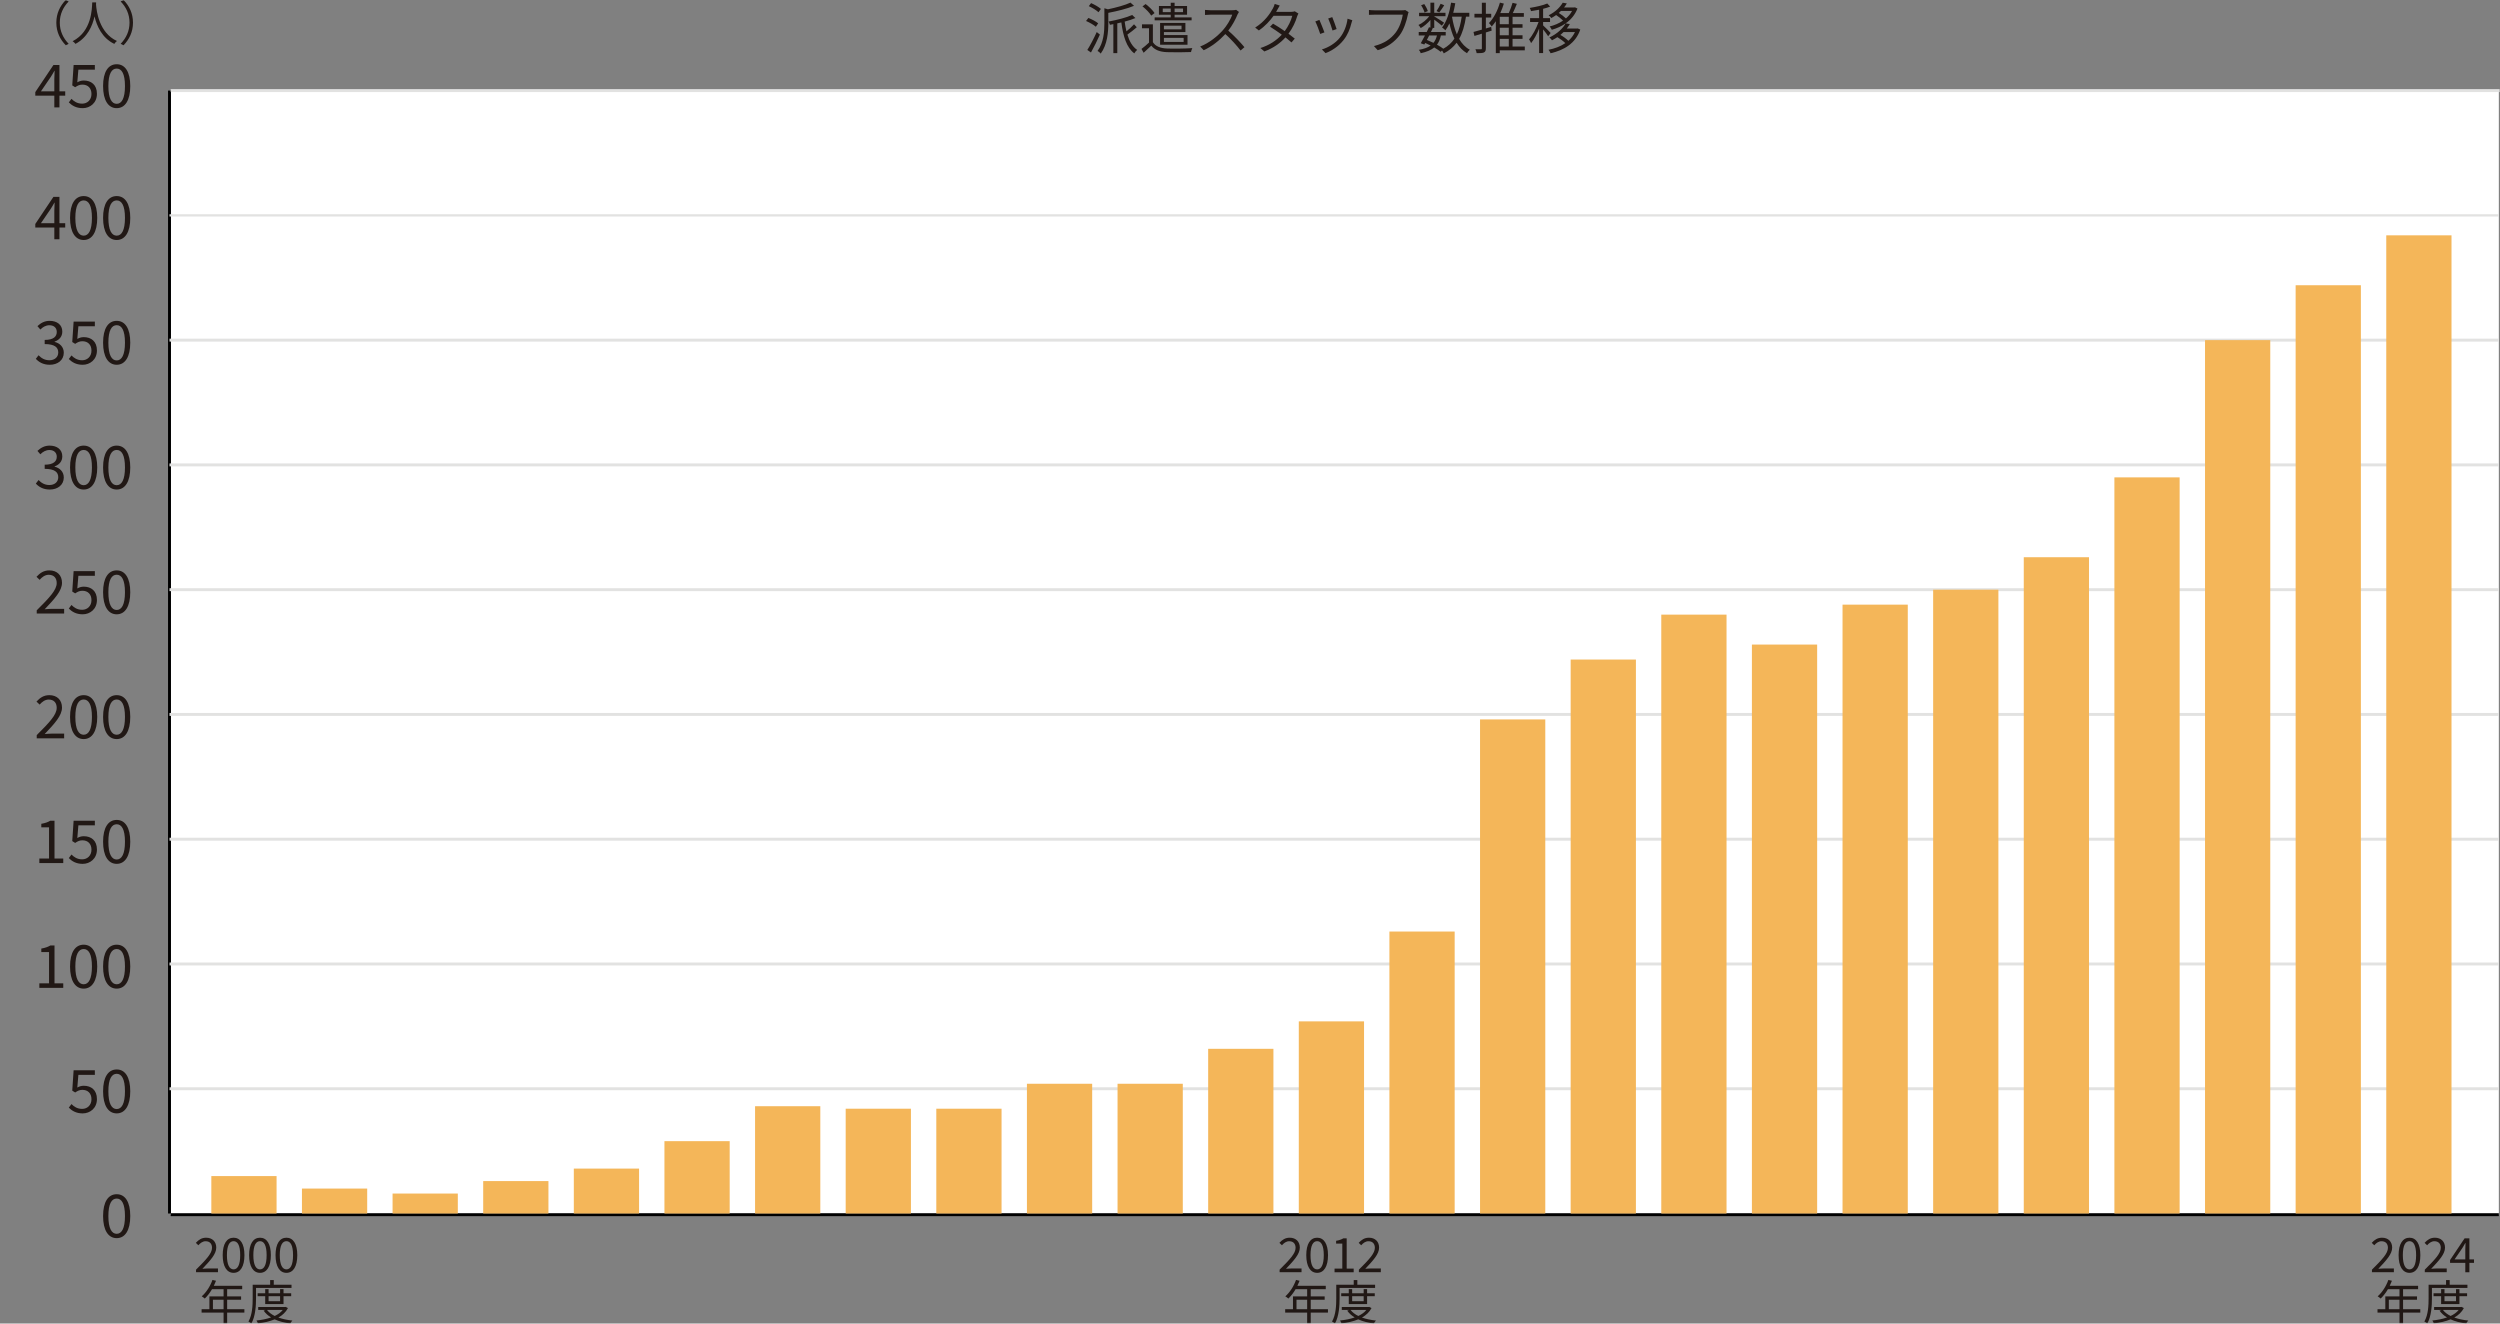 <svg width="850" height="450" viewBox="0 0 850 450" fill="none" xmlns="http://www.w3.org/2000/svg">
<rect x="0" y="0" width="850" height="450" fill="#808080" stroke="none"/>
<mask id="mask0_40000442_8057" style="mask-type:alpha" maskUnits="userSpaceOnUse" x="0" y="0" width="850" height="450">
<rect width="850" height="450" fill="#D9D9D9"/>
</mask>
<g mask="url(#mask0_40000442_8057)">
<path d="M849.6 30.895H58.033V412.989H849.6V30.895Z" fill="white"/>
<path d="M66.65 431.686C70.129 428.226 72.086 426.157 72.086 424.265C72.086 422.953 71.375 422.017 69.903 422.017C68.931 422.017 68.091 422.631 67.443 423.39L66.586 422.566C67.557 421.515 68.576 420.82 70.081 420.82C72.2 420.82 73.527 422.161 73.527 424.199C73.527 426.366 71.553 428.517 68.819 431.394C69.433 431.347 70.146 431.281 70.76 431.281H74.109V432.559H66.65L66.65 431.686Z" fill="#211815"/>
<path d="M75.715 426.753C75.715 422.89 77.123 420.82 79.42 420.82C81.718 420.82 83.11 422.906 83.11 426.753C83.11 430.618 81.718 432.768 79.42 432.768C77.123 432.768 75.715 430.618 75.715 426.753ZM81.669 426.753C81.669 423.374 80.763 421.999 79.42 421.999C78.062 421.999 77.156 423.374 77.156 426.753C77.156 430.134 78.062 431.589 79.42 431.589C80.763 431.589 81.669 430.134 81.669 426.753Z" fill="#211815"/>
<path d="M84.7 426.753C84.7 422.89 86.107 420.82 88.405 420.82C90.703 420.82 92.094 422.906 92.094 426.753C92.094 430.618 90.703 432.768 88.405 432.768C86.107 432.768 84.7 430.618 84.7 426.753ZM90.653 426.753C90.653 423.374 89.747 421.999 88.405 421.999C87.046 421.999 86.14 423.374 86.14 426.753C86.14 430.134 87.046 431.589 88.405 431.589C89.747 431.589 90.653 430.134 90.653 426.753Z" fill="#211815"/>
<path d="M93.683 426.753C93.683 422.89 95.091 420.82 97.389 420.82C99.686 420.82 101.078 422.906 101.078 426.753C101.078 430.618 99.686 432.768 97.389 432.768C95.091 432.768 93.683 430.618 93.683 426.753ZM99.637 426.753C99.637 423.374 98.731 421.999 97.389 421.999C96.03 421.999 95.124 423.374 95.124 426.753C95.124 430.134 96.03 431.589 97.389 431.589C98.731 431.589 99.637 430.134 99.637 426.753Z" fill="#211815"/>
<path d="M83.089 446.281H77.231V449.984H76.018V446.281H68.543V445.118H71.197V440.785H76.018V438.326H72.087C71.358 439.57 70.501 440.67 69.627 441.511C69.401 441.318 68.899 440.913 68.592 440.751C70.114 439.426 71.472 437.34 72.233 435.172L73.446 435.464C73.22 436.029 72.961 436.612 72.702 437.163H82.345V438.326H77.231V440.785H81.972V441.916H77.231V445.118H83.089L83.089 446.281ZM76.018 445.118V441.916H72.394V445.118H76.018Z" fill="#211815"/>
<path d="M87.046 437.907V441.432C87.046 443.922 86.851 447.56 85.46 450.001C85.25 449.792 84.749 449.452 84.473 449.324C85.8 447.027 85.913 443.76 85.913 441.432V436.807H91.851V435.223H93.081V436.807H99.115V437.907H87.046ZM97.902 444.746C97.175 446.138 96.041 447.173 94.65 447.965C96.058 448.466 97.676 448.806 99.407 448.984C99.148 449.225 98.841 449.695 98.711 450.001C96.737 449.742 94.925 449.29 93.388 448.579C91.673 449.29 89.699 449.726 87.693 449.969C87.612 449.679 87.369 449.225 87.191 448.966C88.939 448.788 90.653 448.466 92.175 447.931C91.14 447.317 90.282 446.541 89.635 445.621L90.282 445.378H87.79V444.39H96.931L97.142 444.343L97.902 444.746ZM90.168 443.373V440.705H87.596V439.718H90.168V438.311H91.317V439.718H95.232V438.311H96.398V439.718H99.002V440.705H96.398V443.373H90.168ZM90.783 445.378C91.398 446.201 92.305 446.881 93.404 447.432C94.521 446.896 95.475 446.235 96.139 445.378H90.783ZM91.317 440.705V442.401H95.232V440.705H91.317Z" fill="#211815"/>
<path d="M806.459 431.686C809.938 428.226 811.896 426.157 811.896 424.265C811.896 422.953 811.184 422.017 809.712 422.017C808.741 422.017 807.9 422.631 807.253 423.39L806.395 422.566C807.366 421.515 808.385 420.82 809.89 420.82C812.009 420.82 813.336 422.161 813.336 424.199C813.336 426.366 811.362 428.517 808.628 431.394C809.243 431.347 809.955 431.281 810.57 431.281H813.918V432.559H806.459V431.686Z" fill="#211815"/>
<path d="M815.525 426.753C815.525 422.89 816.933 420.82 819.231 420.82C821.528 420.82 822.92 422.906 822.92 426.753C822.92 430.618 821.528 432.768 819.231 432.768C816.933 432.768 815.525 430.618 815.525 426.753ZM821.479 426.753C821.479 423.374 820.573 421.999 819.231 421.999C817.872 421.999 816.966 423.374 816.966 426.753C816.966 430.134 817.872 431.589 819.231 431.589C820.573 431.589 821.479 430.134 821.479 426.753Z" fill="#211815"/>
<path d="M824.428 431.686C827.907 428.226 829.864 426.157 829.864 424.265C829.864 422.953 829.153 422.017 827.681 422.017C826.709 422.017 825.869 422.631 825.221 423.39L824.364 422.566C825.335 421.515 826.354 420.82 827.859 420.82C829.978 420.82 831.305 422.161 831.305 424.199C831.305 426.366 829.331 428.517 826.597 431.394C827.211 431.347 827.924 431.281 828.538 431.281H831.887V432.559H824.428V431.686Z" fill="#211815"/>
<path d="M838.202 429.375H833.024V428.406L837.96 421.031H839.594V428.194H841.163V429.375H839.594V432.561H838.202V429.375ZM838.202 428.194V424.815C838.202 424.217 838.251 423.231 838.283 422.615H838.219C837.927 423.166 837.604 423.668 837.264 424.233L834.562 428.194L838.202 428.194Z" fill="#211815"/>
<path d="M822.899 446.281H817.042V449.984H815.828V446.281H808.354V445.118H811.007V440.785H815.828V438.326H811.897C811.168 439.57 810.311 440.67 809.437 441.511C809.211 441.318 808.709 440.913 808.402 440.751C809.924 439.426 811.282 437.34 812.043 435.172L813.256 435.464C813.03 436.029 812.771 436.612 812.512 437.163H822.155V438.326H817.042V440.785H821.782V441.916H817.042V445.118H822.899V446.281ZM815.828 445.118V441.916H812.204V445.118H815.828Z" fill="#211815"/>
<path d="M826.856 437.907V441.432C826.856 443.922 826.661 447.56 825.27 450.001C825.06 449.792 824.559 449.452 824.283 449.324C825.61 447.027 825.723 443.76 825.723 441.432V436.807H831.661V435.223H832.891V436.807H838.925V437.907H826.856ZM837.712 444.746C836.985 446.138 835.851 447.173 834.46 447.965C835.868 448.466 837.486 448.806 839.217 448.984C838.958 449.225 838.651 449.695 838.521 450.001C836.547 449.742 834.735 449.29 833.198 448.579C831.483 449.29 829.509 449.726 827.503 449.969C827.422 449.679 827.179 449.225 827.001 448.966C828.749 448.788 830.464 448.466 831.985 447.931C830.95 447.317 830.092 446.541 829.445 445.621L830.092 445.378H827.6V444.39H836.742L836.952 444.343L837.712 444.746ZM829.978 443.373V440.705H827.406V439.718H829.978V438.311H831.127V439.718H835.042V438.311H836.208V439.718H838.813V440.705H836.208V443.373H829.978ZM830.593 445.378C831.209 446.201 832.115 446.881 833.214 447.432C834.331 446.896 835.285 446.235 835.949 445.378H830.593ZM831.127 440.705V442.401H835.042V440.705H831.127Z" fill="#211815"/>
<path d="M435.065 431.686C438.545 428.226 440.501 426.157 440.501 424.265C440.501 422.953 439.79 422.017 438.317 422.017C437.347 422.017 436.505 422.631 435.859 423.39L435.001 422.566C435.972 421.515 436.991 420.82 438.495 420.82C440.616 420.82 441.942 422.161 441.942 424.199C441.942 426.366 439.967 428.517 437.234 431.394C437.849 431.347 438.56 431.281 439.175 431.281H442.525V432.559H435.065L435.065 431.686Z" fill="#211815"/>
<path d="M444.131 426.753C444.131 422.89 445.538 420.82 447.836 420.82C450.132 420.82 451.525 422.906 451.525 426.753C451.525 430.618 450.132 432.768 447.836 432.768C445.538 432.768 444.131 430.618 444.131 426.753ZM450.085 426.753C450.085 423.374 449.178 421.999 447.836 421.999C446.476 421.999 445.571 423.374 445.571 426.753C445.571 430.134 446.477 431.589 447.836 431.589C449.178 431.589 450.085 430.134 450.085 426.753Z" fill="#211815"/>
<path d="M453.746 431.332H456.383V422.826H454.28V421.873C455.331 421.695 456.092 421.42 456.738 421.031H457.872V431.332H460.25V432.561H453.746L453.746 431.332Z" fill="#211815"/>
<path d="M462.019 431.686C465.497 428.226 467.455 426.157 467.455 424.265C467.455 422.953 466.743 422.017 465.271 422.017C464.299 422.017 463.459 422.631 462.811 423.39L461.953 422.566C462.924 421.515 463.943 420.82 465.449 420.82C467.568 420.82 468.895 422.161 468.895 424.199C468.895 426.366 466.921 428.517 464.186 431.394C464.801 431.347 465.512 431.281 466.129 431.281H469.476V432.559H462.019L462.019 431.686Z" fill="#211815"/>
<path d="M451.504 446.281H445.647V449.984H444.433V446.281H436.96V445.118H439.614V440.785H444.433V438.326H440.503C439.774 439.57 438.916 440.67 438.043 441.511C437.817 441.318 437.315 440.913 437.007 440.751C438.529 439.426 439.888 437.34 440.649 435.172L441.862 435.464C441.635 436.029 441.376 436.612 441.117 437.163H450.761V438.326H445.647V440.785H450.387V441.916H445.647V445.118H451.504V446.281ZM444.433 445.118V441.916H440.809V445.118H444.433Z" fill="#211815"/>
<path d="M455.462 437.907V441.432C455.462 443.922 455.266 447.56 453.875 450.001C453.665 449.792 453.163 449.452 452.889 449.324C454.215 447.027 454.327 443.76 454.327 441.432V436.807H460.266V435.223H461.497V436.807H467.53V437.907H455.462ZM466.316 444.746C465.589 446.138 464.457 447.173 463.066 447.965C464.473 448.466 466.091 448.806 467.822 448.984C467.563 449.225 467.255 449.695 467.127 450.001C465.152 449.742 463.34 449.29 461.803 448.579C460.088 449.29 458.114 449.726 456.108 449.969C456.027 449.679 455.784 449.225 455.606 448.966C457.355 448.788 459.068 448.466 460.59 447.931C459.554 447.317 458.696 446.541 458.05 445.621L458.696 445.378H456.205V444.39H465.346L465.558 444.343L466.316 444.746ZM458.584 443.373V440.705H456.011V439.718H458.584V438.311H459.732V439.718H463.647V438.311H464.813V439.718H467.417V440.705H464.813V443.373H458.584ZM459.198 445.378C459.813 446.201 460.72 446.881 461.819 447.432C462.935 446.896 463.89 446.235 464.554 445.378H459.198ZM459.732 440.705V442.401H463.647V440.705H459.732Z" fill="#211815"/>
<path d="M58.033 412.992H849.6" stroke="black" stroke-miterlimit="10"/>
<path d="M35.048 413.453C35.048 408.622 36.808 406.035 39.679 406.035C42.551 406.035 44.29 408.642 44.29 413.453C44.29 418.284 42.551 420.971 39.679 420.971C36.808 420.971 35.048 418.284 35.048 413.453ZM42.49 413.453C42.49 409.229 41.358 407.51 39.679 407.51C37.981 407.51 36.848 409.229 36.848 413.453C36.848 417.677 37.981 419.496 39.679 419.496C41.358 419.496 42.49 417.677 42.49 413.453Z" fill="#211815"/>
<path d="M23.393 376.597L24.303 375.383C25.152 376.232 26.224 377.02 27.944 377.02C29.683 377.02 31.099 375.748 31.099 373.747C31.099 371.745 29.885 370.552 28.024 370.552C27.034 370.552 26.406 370.876 25.556 371.443L24.565 370.817L25.031 363.883H32.251V365.459H26.649L26.285 369.764C26.953 369.401 27.6 369.158 28.489 369.158C30.956 369.158 32.959 370.574 32.959 373.686C32.959 376.799 30.612 378.556 28.105 378.556C25.799 378.556 24.384 377.587 23.393 376.597Z" fill="#211815"/>
<path d="M35.047 371.035C35.047 366.204 36.807 363.617 39.678 363.617C42.55 363.617 44.289 366.224 44.289 371.035C44.289 375.866 42.55 378.553 39.678 378.553C36.807 378.553 35.047 375.866 35.047 371.035ZM42.489 371.035C42.489 366.811 41.357 365.092 39.678 365.092C37.98 365.092 36.847 366.811 36.847 371.035C36.847 375.259 37.98 377.078 39.678 377.078C41.357 377.078 42.489 375.259 42.489 371.035Z" fill="#211815"/>
<path d="M13.376 334.335H16.673V323.704H14.044V322.512C15.358 322.29 16.308 321.947 17.117 321.461H18.533V334.335H21.506V335.872H13.376V334.335Z" fill="#211815"/>
<path d="M23.817 328.613C23.817 323.782 25.577 321.195 28.448 321.195C31.32 321.195 33.059 323.802 33.059 328.613C33.059 333.444 31.32 336.132 28.448 336.132C25.577 336.132 23.817 333.444 23.817 328.613ZM31.259 328.613C31.259 324.389 30.127 322.671 28.448 322.671C26.75 322.671 25.617 324.389 25.617 328.613C25.617 332.837 26.75 334.656 28.448 334.656C30.127 334.656 31.259 332.837 31.259 328.613Z" fill="#211815"/>
<path d="M35.047 328.613C35.047 323.782 36.807 321.195 39.678 321.195C42.55 321.195 44.289 323.802 44.289 328.613C44.289 333.444 42.55 336.132 39.678 336.132C36.807 336.132 35.047 333.444 35.047 328.613ZM42.489 328.613C42.489 324.389 41.357 322.671 39.678 322.671C37.98 322.671 36.847 324.389 36.847 328.613C36.847 332.837 37.98 334.656 39.678 334.656C41.357 334.656 42.489 332.837 42.489 328.613Z" fill="#211815"/>
<path d="M13.376 291.913H16.673V281.283H14.044V280.09C15.358 279.867 16.308 279.523 17.117 279.039H18.533V291.913H21.506V293.45H13.376V291.913Z" fill="#211815"/>
<path d="M23.393 291.752L24.303 290.539C25.152 291.388 26.224 292.176 27.944 292.176C29.683 292.176 31.099 290.902 31.099 288.902C31.099 286.901 29.885 285.708 28.024 285.708C27.034 285.708 26.406 286.032 25.556 286.597L24.565 285.971L25.031 279.039H32.251V280.615H26.649L26.285 284.92C26.953 284.557 27.6 284.314 28.489 284.314C30.956 284.314 32.959 285.728 32.959 288.841C32.959 291.953 30.612 293.713 28.105 293.713C25.799 293.713 24.384 292.743 23.393 291.752Z" fill="#211815"/>
<path d="M35.047 286.191C35.047 281.361 36.807 278.773 39.678 278.773C42.55 278.773 44.289 281.38 44.289 286.191C44.289 291.022 42.55 293.71 39.678 293.71C36.807 293.71 35.047 291.022 35.047 286.191ZM42.489 286.191C42.489 281.967 41.357 280.249 39.678 280.249C37.98 280.249 36.847 281.967 36.847 286.191C36.847 290.416 37.98 292.234 39.678 292.234C41.357 292.234 42.489 290.416 42.489 286.191Z" fill="#211815"/>
<path d="M12.486 249.935C16.834 245.608 19.281 243.021 19.281 240.657C19.281 239.02 18.392 237.847 16.551 237.847C15.338 237.847 14.286 238.615 13.477 239.565L12.405 238.534C13.619 237.221 14.892 236.352 16.773 236.352C19.422 236.352 21.081 238.03 21.081 240.576C21.081 243.284 18.614 245.973 15.196 249.57C15.964 249.51 16.855 249.429 17.623 249.429H21.81V251.025H12.486V249.935Z" fill="#211815"/>
<path d="M23.817 243.769C23.817 238.939 25.577 236.352 28.448 236.352C31.32 236.352 33.059 238.958 33.059 243.769C33.059 248.6 31.32 251.288 28.448 251.288C25.577 251.288 23.817 248.6 23.817 243.769ZM31.259 243.769C31.259 239.545 30.127 237.827 28.448 237.827C26.75 237.827 25.617 239.545 25.617 243.769C25.617 247.994 26.75 249.813 28.448 249.813C30.127 249.813 31.259 247.994 31.259 243.769Z" fill="#211815"/>
<path d="M35.047 243.769C35.047 238.939 36.807 236.352 39.678 236.352C42.55 236.352 44.289 238.958 44.289 243.769C44.289 248.6 42.55 251.288 39.678 251.288C36.807 251.288 35.047 248.6 35.047 243.769ZM42.489 243.769C42.489 239.545 41.357 237.827 39.678 237.827C37.98 237.827 36.847 239.545 36.847 243.769C36.847 247.994 37.98 249.813 39.678 249.813C41.357 249.813 42.489 247.994 42.489 243.769Z" fill="#211815"/>
<path d="M12.486 207.513C16.834 203.186 19.281 200.599 19.281 198.235C19.281 196.598 18.392 195.425 16.551 195.425C15.338 195.425 14.286 196.193 13.477 197.143L12.405 196.112C13.619 194.799 14.892 193.93 16.773 193.93C19.422 193.93 21.081 195.608 21.081 198.154C21.081 200.862 18.614 203.551 15.196 207.148C15.964 207.089 16.855 207.008 17.623 207.008H21.81V208.603H12.486V207.513Z" fill="#211815"/>
<path d="M23.393 206.906L24.303 205.691C25.152 206.541 26.224 207.328 27.944 207.328C29.683 207.328 31.099 206.057 31.099 204.056C31.099 202.054 29.885 200.861 28.024 200.861C27.034 200.861 26.406 201.185 25.556 201.751L24.565 201.125L25.031 194.191H32.251V195.767H26.649L26.285 200.073C26.953 199.709 27.6 199.466 28.489 199.466C30.956 199.466 32.959 200.882 32.959 203.995C32.959 207.107 30.612 208.865 28.105 208.865C25.799 208.865 24.384 207.895 23.393 206.906Z" fill="#211815"/>
<path d="M35.047 201.347C35.047 196.517 36.807 193.93 39.678 193.93C42.55 193.93 44.289 196.537 44.289 201.347C44.289 206.178 42.55 208.866 39.678 208.866C36.807 208.866 35.047 206.178 35.047 201.347ZM42.489 201.347C42.489 197.123 41.357 195.405 39.678 195.405C37.98 195.405 36.847 197.123 36.847 201.347C36.847 205.572 37.98 207.391 39.678 207.391C41.357 207.391 42.489 205.572 42.489 201.347Z" fill="#211815"/>
<path d="M12.183 164.424L13.113 163.211C13.982 164.12 15.115 164.908 16.793 164.908C18.553 164.908 19.807 163.879 19.807 162.261C19.807 160.543 18.614 159.411 15.195 159.411V157.995C18.25 157.995 19.302 156.803 19.302 155.288C19.302 153.894 18.331 153.003 16.793 153.003C15.601 153.003 14.548 153.609 13.719 154.458L12.728 153.307C13.841 152.256 15.155 151.508 16.874 151.508C19.362 151.508 21.182 152.821 21.182 155.167C21.182 156.905 20.11 158.017 18.553 158.582V158.663C20.293 159.088 21.688 160.361 21.688 162.342C21.688 164.908 19.565 166.444 16.935 166.444C14.61 166.444 13.153 165.474 12.183 164.424Z" fill="#211815"/>
<path d="M23.817 158.926C23.817 154.095 25.577 151.508 28.448 151.508C31.32 151.508 33.059 154.115 33.059 158.926C33.059 163.756 31.32 166.444 28.448 166.444C25.577 166.444 23.817 163.756 23.817 158.926ZM31.259 158.926C31.259 154.701 30.127 152.983 28.448 152.983C26.75 152.983 25.617 154.701 25.617 158.926C25.617 163.15 26.75 164.969 28.448 164.969C30.127 164.969 31.259 163.15 31.259 158.926Z" fill="#211815"/>
<path d="M35.047 158.926C35.047 154.095 36.807 151.508 39.678 151.508C42.55 151.508 44.289 154.115 44.289 158.926C44.289 163.756 42.55 166.444 39.678 166.444C36.807 166.444 35.047 163.756 35.047 158.926ZM42.489 158.926C42.489 154.701 41.357 152.983 39.678 152.983C37.98 152.983 36.847 154.701 36.847 158.926C36.847 163.15 37.98 164.969 39.678 164.969C41.357 164.969 42.489 163.15 42.489 158.926Z" fill="#211815"/>
<path d="M12.183 122L13.113 120.787C13.982 121.698 15.115 122.486 16.793 122.486C18.553 122.486 19.807 121.455 19.807 119.837C19.807 118.119 18.614 116.988 15.195 116.988V115.573C18.25 115.573 19.302 114.381 19.302 112.864C19.302 111.47 18.331 110.581 16.793 110.581C15.601 110.581 14.548 111.187 13.719 112.036L12.728 110.883C13.841 109.832 15.155 109.086 16.874 109.086C19.362 109.086 21.182 110.399 21.182 112.743C21.182 114.481 20.11 115.593 18.553 116.16V116.241C20.293 116.664 21.688 117.937 21.688 119.918C21.688 122.486 19.565 124.022 16.935 124.022C14.61 124.022 13.153 123.052 12.183 122Z" fill="#211815"/>
<path d="M23.393 122.064L24.303 120.851C25.152 121.701 26.224 122.489 27.944 122.489C29.683 122.489 31.099 121.215 31.099 119.214C31.099 117.214 29.885 116.021 28.024 116.021C27.034 116.021 26.406 116.345 25.556 116.91L24.565 116.283L25.031 109.352H32.251V110.928H26.649L26.285 115.233C26.953 114.869 27.6 114.627 28.489 114.627C30.956 114.627 32.959 116.041 32.959 119.153C32.959 122.265 30.612 124.025 28.105 124.025C25.799 124.025 24.384 123.055 23.393 122.064Z" fill="#211815"/>
<path d="M35.047 116.504C35.047 111.673 36.807 109.086 39.678 109.086C42.55 109.086 44.289 111.693 44.289 116.504C44.289 121.334 42.55 124.022 39.678 124.022C36.807 124.022 35.047 121.334 35.047 116.504ZM42.489 116.504C42.489 112.279 41.357 110.561 39.678 110.561C37.98 110.561 36.847 112.279 36.847 116.504C36.847 120.728 37.98 122.547 39.678 122.547C41.357 122.547 42.489 120.728 42.489 116.504Z" fill="#211815"/>
<path d="M18.472 77.359H12V76.147L18.168 66.93H20.212V75.883H22.173V77.359H20.212V81.341H18.472L18.472 77.359ZM18.472 75.883V71.659C18.472 70.911 18.533 69.679 18.573 68.91H18.492C18.128 69.598 17.724 70.224 17.299 70.932L13.922 75.883L18.472 75.883Z" fill="#211815"/>
<path d="M23.817 74.082C23.817 69.251 25.577 66.664 28.448 66.664C31.32 66.664 33.059 69.271 33.059 74.082C33.059 78.912 31.32 81.6 28.448 81.6C25.577 81.6 23.817 78.912 23.817 74.082ZM31.259 74.082C31.259 69.858 30.127 68.139 28.448 68.139C26.75 68.139 25.617 69.858 25.617 74.082C25.617 78.306 26.75 80.125 28.448 80.125C30.127 80.125 31.259 78.306 31.259 74.082Z" fill="#211815"/>
<path d="M35.047 74.082C35.047 69.251 36.807 66.664 39.678 66.664C42.55 66.664 44.289 69.271 44.289 74.082C44.289 78.912 42.55 81.6 39.678 81.6C36.807 81.6 35.047 78.912 35.047 74.082ZM42.489 74.082C42.489 69.858 41.357 68.139 39.678 68.139C37.98 68.139 36.847 69.858 36.847 74.082C36.847 78.306 37.98 80.125 39.678 80.125C41.357 80.125 42.489 78.306 42.489 74.082Z" fill="#211815"/>
<path d="M18.472 32.531H12V31.319L18.168 22.102H20.212V31.054H22.173V32.531H20.212V36.513H18.472L18.472 32.531ZM18.472 31.054V26.829C18.472 26.083 18.533 24.851 18.573 24.082H18.492C18.128 24.77 17.724 25.396 17.299 26.103L13.922 31.054L18.472 31.054Z" fill="#211815"/>
<path d="M23.393 34.814L24.303 33.601C25.152 34.451 26.224 35.239 27.944 35.239C29.683 35.239 31.099 33.965 31.099 31.964C31.099 29.964 29.885 28.771 28.024 28.771C27.034 28.771 26.406 29.095 25.556 29.66L24.565 29.034L25.031 22.102H32.251V23.677H26.649L26.285 27.983C26.953 27.619 27.6 27.377 28.489 27.377C30.956 27.377 32.959 28.791 32.959 31.903C32.959 35.016 30.612 36.775 28.105 36.775C25.799 36.775 24.384 35.806 23.393 34.814Z" fill="#211815"/>
<path d="M35.047 29.258C35.047 24.427 36.807 21.84 39.678 21.84C42.55 21.84 44.289 24.447 44.289 29.258C44.289 34.088 42.55 36.776 39.678 36.776C36.807 36.776 35.047 34.088 35.047 29.258ZM42.489 29.258C42.489 25.033 41.357 23.315 39.678 23.315C37.98 23.315 36.847 25.033 36.847 29.258C36.847 33.482 37.98 35.301 39.678 35.301C41.357 35.301 42.489 33.482 42.489 29.258Z" fill="#211815"/>
<path d="M22.37 0L23.341 0.502C21.48 2.425 20.331 4.819 20.331 7.697C20.331 10.575 21.48 12.968 23.341 14.892L22.37 15.393C20.428 13.421 19.151 10.85 19.151 7.697C19.151 4.543 20.428 1.973 22.37 0Z" fill="#211815"/>
<path d="M32.685 0.809C32.669 1.019 32.669 1.278 32.653 1.552C32.799 3.686 33.672 11.157 39.756 13.938C39.416 14.197 39.043 14.601 38.866 14.924C34.692 12.951 32.911 8.812 32.135 5.578C31.424 8.812 29.757 12.709 25.663 14.924C25.454 14.633 25.064 14.245 24.693 14.003C31.246 10.655 31.246 2.942 31.358 0.809H32.685Z" fill="#211815"/>
<path d="M41.998 15.393L41.026 14.892C42.887 12.968 44.036 10.575 44.036 7.697C44.036 4.819 42.887 2.425 41.026 0.502L41.998 0C43.939 1.973 45.217 4.543 45.217 7.697C45.217 10.85 43.939 13.421 41.998 15.393Z" fill="#211815"/>
<path d="M57.633 412.593V30.801" stroke="black" stroke-miterlimit="10"/>
<path d="M57.633 370.176H849.6" stroke="#E2E2E1" stroke-miterlimit="10"/>
<path d="M57.633 327.754H849.6" stroke="#E2E2E1" stroke-miterlimit="10"/>
<path d="M57.633 285.332H849.6" stroke="#E2E2E1" stroke-miterlimit="10"/>
<path d="M57.633 242.906H849.6" stroke="#E2E2E1" stroke-miterlimit="10"/>
<path d="M57.633 200.488H849.6" stroke="#E2E2E1" stroke-miterlimit="10"/>
<path d="M57.633 158.066H849.6" stroke="#E2E2E1" stroke-miterlimit="10"/>
<path d="M57.633 115.645H849.6" stroke="#E2E2E1" stroke-miterlimit="10"/>
<path d="M57.633 73.227H849.6" stroke="#E2E2E1" stroke-width="0.773" stroke-miterlimit="10"/>
<path d="M58.033 30.801H850" stroke="#E2E2E1" stroke-miterlimit="10"/>
<path d="M94.036 399.867H71.851V412.594H94.036V399.867Z" fill="#F4B659"/>
<path d="M124.847 404.113H102.662V412.598H124.847V404.113Z" fill="#F4B659"/>
<path d="M155.658 405.805H133.474V412.592H155.658V405.805Z" fill="#F4B659"/>
<path d="M186.47 401.566H164.286V412.596H186.47V401.566Z" fill="#F4B659"/>
<path d="M217.282 397.32H195.097V412.592H217.282V397.32Z" fill="#F4B659"/>
<path d="M248.094 387.992H225.909V412.597H248.094V387.992Z" fill="#F4B659"/>
<path d="M278.905 376.113H256.721V412.596H278.905V376.113Z" fill="#F4B659"/>
<path d="M309.717 376.961H287.532V412.595H309.717V376.961Z" fill="#F4B659"/>
<path d="M340.528 376.961H318.344V412.595H340.528V376.961Z" fill="#F4B659"/>
<path d="M371.34 368.477H349.156V412.595H371.34V368.477Z" fill="#F4B659"/>
<path d="M402.151 368.477H379.966V412.595H402.151V368.477Z" fill="#F4B659"/>
<path d="M432.962 356.598H410.778V412.594H432.962V356.598Z" fill="#F4B659"/>
<path d="M463.774 347.266H441.59V412.594H463.774V347.266Z" fill="#F4B659"/>
<path d="M494.586 316.723H472.401V412.595H494.586V316.723Z" fill="#F4B659"/>
<path d="M525.397 244.605H503.213V412.594H525.397V244.605Z" fill="#F4B659"/>
<path d="M556.209 224.246H534.025V412.597H556.209V224.246Z" fill="#F4B659"/>
<path d="M587.021 208.973H564.836V412.595H587.021V208.973Z" fill="#F4B659"/>
<path d="M617.832 219.152H595.648V412.594H617.832V219.152Z" fill="#F4B659"/>
<path d="M648.644 205.578H626.46V412.594H648.644V205.578Z" fill="#F4B659"/>
<path d="M679.455 200.488H657.271V412.595H679.455V200.488Z" fill="#F4B659"/>
<path d="M710.267 189.457H688.083V412.593H710.267V189.457Z" fill="#F4B659"/>
<path d="M741.079 162.309H718.894V412.594H741.079V162.309Z" fill="#F4B659"/>
<path d="M771.89 115.645H749.706V412.594H771.89V115.645Z" fill="#F4B659"/>
<path d="M802.701 96.981H780.517V412.595H802.701V96.981Z" fill="#F4B659"/>
<path d="M833.513 80.012H811.329V412.595H833.513V80.012Z" fill="#F4B659"/>
<path d="M372.59 9.094C371.893 8.472 370.442 7.645 369.256 7.136L370.047 6.1C371.196 6.533 372.665 7.324 373.381 7.927L372.59 9.094ZM373.965 11.748C373.099 13.743 371.911 16.096 370.932 17.847L369.689 16.981C370.612 15.531 371.911 13.066 372.891 10.901L373.965 11.748ZM373.494 4.161C372.797 3.503 371.365 2.618 370.198 2.091L370.97 1.056C372.138 1.564 373.588 2.373 374.304 3.033L373.494 4.161ZM385.567 1.978C383.251 2.957 379.879 3.785 376.828 4.369V7.889C376.828 10.882 376.508 15.136 374.247 18.224C374.04 17.922 373.532 17.489 373.155 17.338C375.264 14.496 375.49 10.712 375.49 7.87V2.806L376.696 3.164C379.54 2.562 382.591 1.734 384.362 0.887L385.567 1.978ZM386.509 9.263C385.473 10.129 384.287 11.108 383.308 11.767C384.005 14.063 385.059 15.927 386.641 16.962C386.321 17.207 385.85 17.771 385.662 18.148C383.044 16.191 381.876 12.35 381.254 7.625C380.802 7.738 380.331 7.832 379.879 7.946V18.073H378.542V8.209C378.147 8.285 377.751 8.36 377.374 8.435C377.299 8.115 377.091 7.625 376.922 7.324C379.785 6.797 383.1 5.95 384.927 5.084L386.038 6.139C385.021 6.59 383.741 6.986 382.384 7.343C382.535 8.491 382.742 9.602 382.987 10.656C383.891 9.941 384.927 9 385.567 8.265L386.509 9.263Z" fill="#211815"/>
<path d="M391.982 14.343C392.867 15.755 394.525 16.395 396.729 16.489C398.801 16.584 403.133 16.527 405.393 16.358C405.223 16.678 405.016 17.299 404.941 17.694C402.851 17.788 398.857 17.826 396.747 17.732C394.299 17.637 392.585 16.96 391.436 15.511C390.607 16.301 389.76 17.111 388.837 17.939L388.102 16.64C388.893 16.056 389.816 15.265 390.664 14.475V9.6H388.272V8.282H391.982V14.343ZM391.417 5.308C390.852 4.367 389.59 3.068 388.441 2.164L389.515 1.373C390.664 2.239 391.963 3.519 392.547 4.442L391.417 5.308ZM405.148 6.908H392.585V5.91H398.047V5.007H394.035V2.032H398.047V0.922H399.365V2.032H403.604V5.007H399.365V5.91H405.148L405.148 6.908ZM395.731 10.899V11.915H403.754V15.209H394.431V7.792H403.039V10.899L395.731 10.899ZM398.047 4.121V2.898H395.335V4.121H398.047ZM395.731 8.734V9.976H401.72V8.734H395.731ZM395.731 12.875V14.249H402.436V12.875H395.731ZM399.365 2.898V4.121H402.229V2.898H399.365Z" fill="#211815"/>
<path d="M420.773 4.898C420.133 6.517 418.946 8.72 417.609 10.413C419.586 12.108 421.885 14.555 423.109 16.042L421.79 17.171C420.529 15.515 418.532 13.293 416.611 11.581C414.595 13.746 412.053 15.816 409.265 17.077L408.059 15.816C411.092 14.63 413.879 12.39 415.82 10.226C417.1 8.776 418.475 6.555 418.946 4.992H411.6C410.941 4.992 409.905 5.068 409.698 5.086V3.373C409.962 3.411 411.035 3.486 411.6 3.486H418.871C419.493 3.486 419.982 3.43 420.283 3.336L421.244 4.07C421.131 4.22 420.886 4.635 420.773 4.898Z" fill="#211815"/>
<path d="M434.27 3.354C434.157 3.58 434.025 3.806 433.874 4.032H438.979C439.487 4.032 439.901 3.956 440.222 3.844L441.465 4.596C441.296 4.86 441.126 5.312 441.013 5.613C440.523 7.345 439.506 9.547 438.075 11.467C438.865 12.051 439.619 12.635 440.222 13.124L439.111 14.423C438.546 13.915 437.829 13.331 437.057 12.71C435.381 14.574 433.064 16.305 429.881 17.491L428.525 16.324C431.708 15.345 434.119 13.613 435.814 11.787C434.458 10.808 433.027 9.83 431.821 9.076L432.838 8.041C434.082 8.757 435.494 9.66 436.813 10.582C438.037 8.945 438.997 6.912 439.375 5.368H433.007C431.802 7.062 430.126 8.907 428.016 10.357L426.755 9.378C429.994 7.364 431.915 4.54 432.8 2.827C432.989 2.488 433.29 1.83 433.403 1.34L435.118 1.886C434.797 2.375 434.458 3.015 434.27 3.354Z" fill="#211815"/>
<path d="M450.309 11.012L448.878 11.539C448.595 10.56 447.578 7.962 447.202 7.303L448.595 6.758C448.972 7.567 449.952 10.033 450.309 11.012ZM459.501 7.812C458.993 9.883 458.183 11.897 456.827 13.591C455.093 15.812 452.796 17.262 450.686 18.071L449.443 16.809C451.628 16.169 454.02 14.739 455.564 12.8C456.902 11.163 457.881 8.772 458.164 6.362L459.783 6.871C459.652 7.266 459.576 7.567 459.501 7.812ZM454.453 9.883L453.059 10.372C452.852 9.525 451.985 7.134 451.591 6.287L452.965 5.816C453.285 6.569 454.209 9.054 454.453 9.883Z" fill="#211815"/>
<path d="M478.649 5.085C478.253 7.062 477.33 10.093 475.842 12.031C474.128 14.233 471.887 15.985 468.421 17.076L467.14 15.664C470.794 14.742 472.904 13.142 474.486 11.128C475.824 9.414 476.69 6.798 476.953 4.991H467.329C466.575 4.991 465.935 5.028 465.445 5.048V3.391C465.972 3.447 466.707 3.504 467.329 3.504H476.784C477.067 3.504 477.424 3.504 477.782 3.41L478.931 4.144C478.799 4.408 478.724 4.727 478.649 5.085Z" fill="#211815"/>
<path d="M498.436 5.669C497.966 8.719 497.25 11.203 496.101 13.217C497.042 14.836 498.229 16.116 499.736 16.907C499.416 17.17 498.964 17.717 498.775 18.093C497.325 17.245 496.176 16.041 495.253 14.535C494.142 16.003 492.73 17.208 490.883 18.149C490.77 17.904 490.526 17.491 490.28 17.17L489.848 17.622C489.263 17.152 488.51 16.643 487.644 16.135C486.551 17.038 485.063 17.66 483.047 18.093C482.954 17.717 482.671 17.208 482.407 16.944C484.14 16.643 485.458 16.172 486.419 15.477C485.816 15.175 485.195 14.874 484.573 14.611L484.272 15.137L483.067 14.705C483.481 13.989 483.99 13.029 484.498 12.05H482.369V10.883H485.082C485.365 10.318 485.629 9.772 485.854 9.264L486.344 9.377V6.78C485.402 7.89 484.197 8.926 483.047 9.546C482.878 9.227 482.539 8.737 482.275 8.493C483.613 7.89 485.044 6.723 485.967 5.499H482.483V4.351H486.344V0.906H487.644V4.351H491.467V5.499H487.644V5.593C488.454 6.064 490.488 7.345 490.996 7.721L490.224 8.719C489.734 8.267 488.548 7.363 487.644 6.686V9.49H486.834L487.154 9.566C486.947 9.979 486.74 10.432 486.513 10.883H491.542V12.05H489.904C489.64 13.312 489.207 14.347 488.566 15.194C489.395 15.646 490.148 16.135 490.733 16.568C492.334 15.684 493.577 14.554 494.499 13.142C493.784 11.617 493.238 9.867 492.805 7.947C492.409 8.831 491.938 9.622 491.43 10.3C491.223 10.036 490.62 9.566 490.299 9.339C491.881 7.363 492.861 4.219 493.37 0.906L494.801 1.113C494.613 2.224 494.368 3.316 494.104 4.351H499.567V5.669L498.436 5.669ZM484.347 4.257C484.178 3.599 483.688 2.563 483.179 1.791L484.234 1.358C484.762 2.111 485.27 3.109 485.458 3.768L484.347 4.257ZM485.929 12.05C485.666 12.577 485.383 13.085 485.139 13.575C485.892 13.876 486.645 14.215 487.38 14.573C487.945 13.895 488.322 13.067 488.566 12.05H485.929ZM491.034 1.791C490.488 2.657 489.848 3.599 489.358 4.219L488.416 3.768C488.868 3.109 489.508 2.017 489.809 1.283L491.034 1.791ZM493.69 5.725C494.048 7.89 494.575 9.923 495.328 11.674C496.138 9.999 496.647 8.003 496.986 5.669H493.709L493.69 5.725Z" fill="#211815"/>
<path d="M507.168 10.411L505.19 11.033V16.397C505.19 17.188 505.021 17.584 504.55 17.828C504.06 18.054 503.307 18.092 502.064 18.073C502.007 17.734 501.837 17.113 501.649 16.736C502.496 16.774 503.269 16.774 503.514 16.755C503.758 16.755 503.833 16.68 503.833 16.397V11.447L501.31 12.218L500.989 10.863C501.761 10.675 502.76 10.393 503.834 10.072V5.969H501.31V4.689H503.834V0.924H505.19V4.689H507.017V5.969H505.19V9.677L506.998 9.151L507.168 10.411ZM518.431 17.113H509.918V18.073H508.58V7.212C508.147 7.87 507.676 8.472 507.186 9C506.998 8.718 506.527 8.115 506.244 7.832C507.883 6.176 509.202 3.597 509.974 0.887L511.312 1.225C510.973 2.336 510.577 3.409 510.106 4.444H512.988C513.477 3.371 513.986 1.978 514.269 0.962L515.738 1.301C515.324 2.336 514.815 3.484 514.363 4.444H518.111V5.706H514.269V8.228H517.659V9.433H514.269V11.992H517.659V13.216H514.269V15.833H518.431V17.113ZM512.988 5.706H509.918V8.228H512.988V5.706ZM512.988 9.433H509.918V11.992H512.988V9.433ZM509.918 15.833H512.988V13.216H509.918V15.833Z" fill="#211815"/>
<path d="M526.372 12.329C526.07 11.802 525.298 10.767 524.657 9.995V18.052H523.301V9.731C522.529 11.633 521.531 13.515 520.57 14.663C520.438 14.268 520.099 13.722 519.874 13.383C521.06 12.066 522.36 9.637 523.113 7.491H520.231V6.174H523.301V3.312C522.378 3.501 521.418 3.651 520.551 3.783C520.476 3.463 520.288 3.011 520.118 2.691C522.228 2.352 524.695 1.806 526.07 1.186L527.05 2.239C526.372 2.522 525.543 2.785 524.657 2.993V6.174H527.012V7.491H524.657V8.639C525.241 9.129 526.843 10.785 527.219 11.218L526.372 12.329ZM537.296 10.052C535.695 14.776 531.721 17.073 527.2 18.108C527.068 17.751 526.748 17.204 526.484 16.922C528.575 16.527 530.572 15.793 532.211 14.663C531.533 13.986 530.477 13.214 529.517 12.631C528.952 13.007 528.33 13.365 527.671 13.704C527.483 13.383 527.087 12.95 526.786 12.743C529.536 11.463 531.419 9.6 532.323 7.943C530.911 8.94 529.272 9.656 527.615 10.127C527.464 9.788 527.144 9.28 526.88 8.997C528.5 8.602 530.082 7.943 531.438 7.002C530.836 6.399 529.912 5.647 529.084 5.119C528.575 5.477 528.029 5.816 527.445 6.136C527.276 5.854 526.843 5.402 526.541 5.194C528.895 4.046 530.497 2.352 531.326 0.922L532.719 1.166C532.455 1.637 532.135 2.089 531.777 2.54H535.205L535.469 2.484L536.335 2.898C535.506 5.063 534.075 6.72 532.323 7.943L533.737 8.188C533.435 8.696 533.095 9.204 532.701 9.712H536.148L536.411 9.656L537.296 10.052ZM530.741 3.708C530.515 3.952 530.251 4.178 529.988 4.404C530.854 4.932 531.796 5.647 532.418 6.268C533.265 5.534 534 4.686 534.509 3.708H530.741ZM531.627 10.899C531.287 11.237 530.93 11.558 530.534 11.877C531.513 12.423 532.569 13.195 533.247 13.873C534.188 13.044 534.942 12.066 535.488 10.899H531.627Z" fill="#211815"/>
</g>
</svg>
